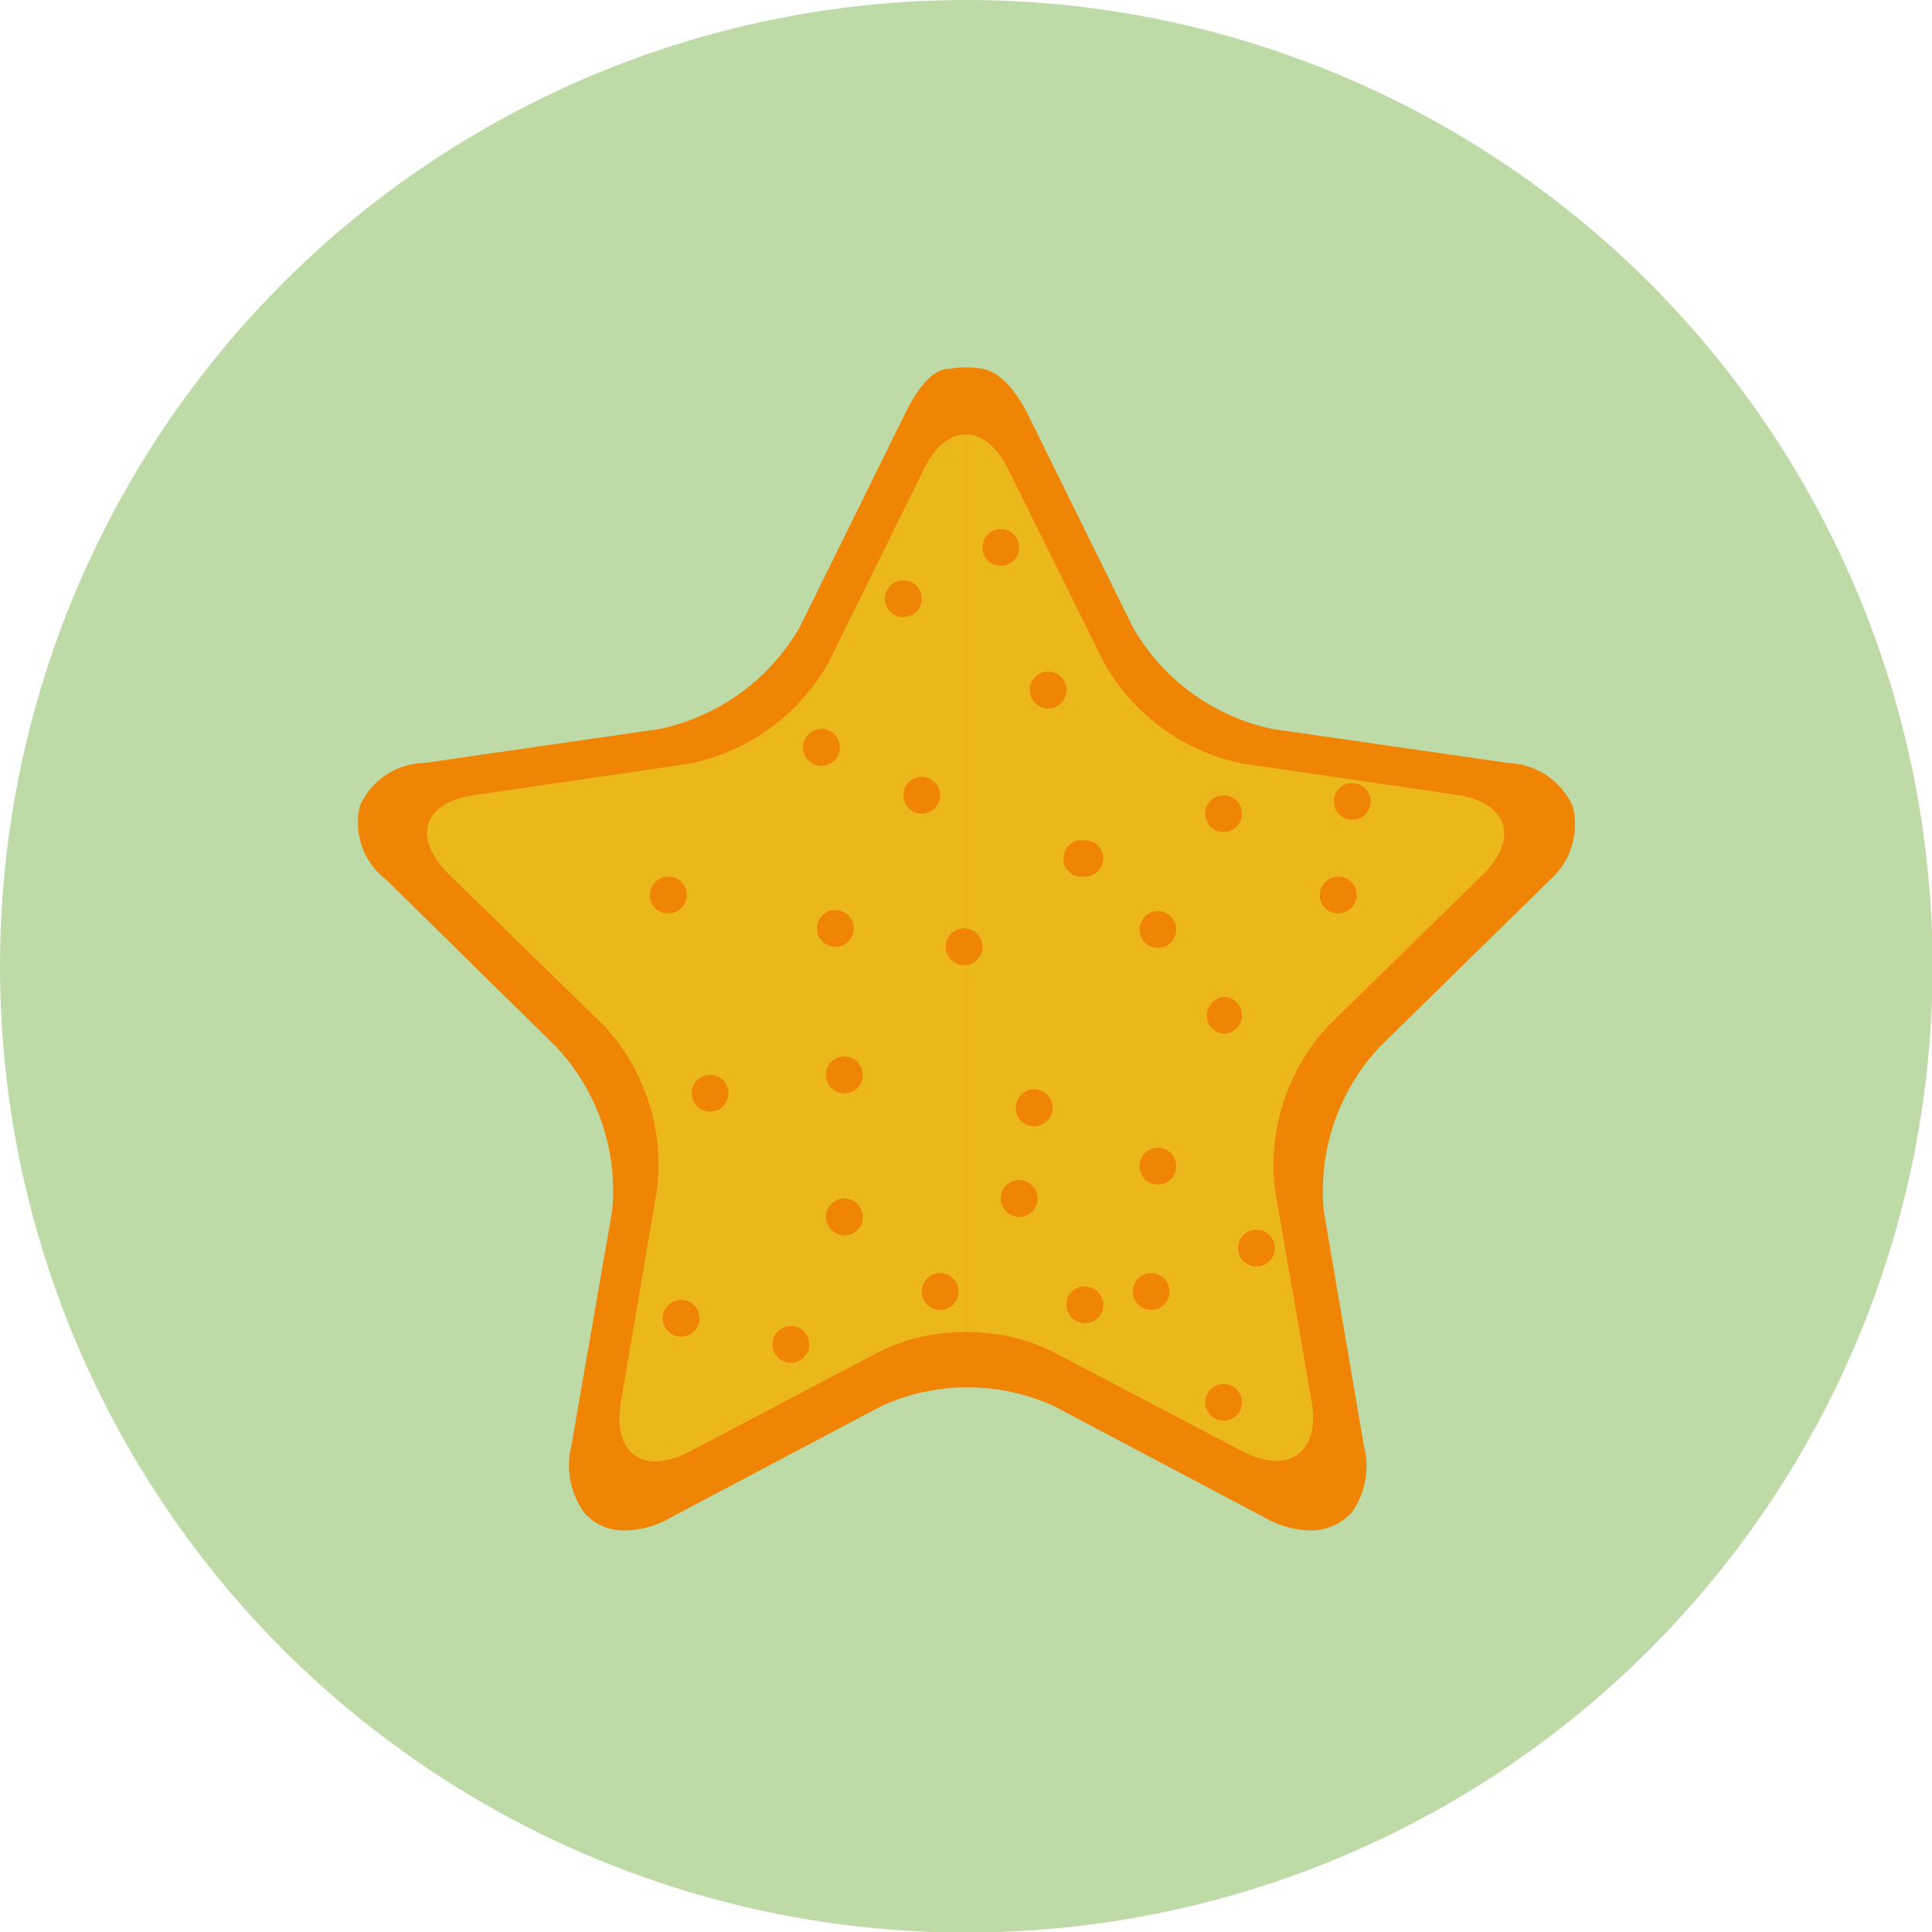 <svg xmlns="http://www.w3.org/2000/svg" viewBox="0 0 34.69 34.69"><defs><style>.cls-1{fill:#bedaa6;}.cls-2{fill:#ef8405;}.cls-3{fill:#ebb71b;}</style></defs><g id="Calque_2" data-name="Calque 2"><g id="Calque_1-2" data-name="Calque 1"><circle class="cls-1" cx="17.35" cy="17.35" r="17.35"/><path class="cls-2" d="M28.24,14.48a1.32,1.32,0,0,0-1.16-.78l-4.23-.61a3.79,3.79,0,0,1-2.51-1.83L18.45,7.43c-.22-.43-.49-.75-.82-.81a1.82,1.82,0,0,0-.57,0c-.33,0-.6.38-.81.81l-1.89,3.83a3.81,3.81,0,0,1-2.52,1.83l-4.22.61a1.29,1.29,0,0,0-1.16.78,1.29,1.29,0,0,0,.48,1.32l3.05,3a3.76,3.76,0,0,1,1,2.95l-.73,4.21a1.45,1.45,0,0,0,.23,1.2.93.93,0,0,0,.74.32h0a1.67,1.67,0,0,0,.81-.23l3.78-2a3.73,3.73,0,0,1,3.11,0l3.78,2a1.71,1.71,0,0,0,.82.23h0a1,1,0,0,0,.74-.32,1.45,1.45,0,0,0,.22-1.2l-.72-4.21a3.79,3.79,0,0,1,1-2.95l3.06-3A1.33,1.33,0,0,0,28.24,14.48Z"/><path class="cls-3" d="M16.58,8.44l-1.71,3.47a3.72,3.72,0,0,1-2.48,1.8l-3.83.56c-1,.13-1.16.79-.48,1.45l2.78,2.71a3.69,3.69,0,0,1,.94,2.91l-.65,3.82c-.16.94.39,1.34,1.24.9l3.42-1.8a3.45,3.45,0,0,1,1.54-.34V7.8C17.07,7.8,16.79,8,16.58,8.44Z"/><path class="cls-3" d="M26.14,14.27l-3.83-.56a3.7,3.7,0,0,1-2.48-1.8L18.11,8.44c-.21-.43-.49-.64-.76-.64V23.92a3.41,3.41,0,0,1,1.53.34l3.43,1.8c.84.44,1.4,0,1.24-.9l-.66-3.82a3.69,3.69,0,0,1,.95-2.91l2.77-2.71C27.29,15.06,27.08,14.4,26.14,14.27Z"/><path class="cls-2" d="M12.33,16.07a.33.33,0,0,0-.33-.33.33.33,0,0,0-.33.33.32.32,0,0,0,.33.33A.33.33,0,0,0,12.33,16.07Z"/><path class="cls-2" d="M15.08,13.42a.33.33,0,1,0-.33.33A.33.33,0,0,0,15.08,13.42Z"/><path class="cls-2" d="M15.33,16.69A.33.33,0,1,0,15,17,.33.33,0,0,0,15.33,16.69Z"/><path class="cls-2" d="M15.49,19.3a.33.33,0,1,0-.32.33A.32.32,0,0,0,15.49,19.3Z"/><path class="cls-2" d="M18.9,19.89a.33.33,0,0,0-.33-.33.33.33,0,0,0-.33.33.32.32,0,0,0,.33.33A.33.33,0,0,0,18.9,19.89Z"/><path class="cls-2" d="M18.63,21.52a.33.33,0,1,0-.33.33A.33.33,0,0,0,18.63,21.52Z"/><path class="cls-2" d="M19.81,23.43a.33.33,0,0,0-.33-.33.32.32,0,0,0-.33.33.33.33,0,0,0,.33.33A.33.33,0,0,0,19.81,23.43Z"/><circle class="cls-2" cx="21.97" cy="25.18" r="0.33"/><path class="cls-2" d="M17.64,17a.33.33,0,0,0-.33-.33.33.33,0,0,0,0,.66A.33.33,0,0,0,17.64,17Z"/><path class="cls-2" d="M19.81,15.41a.32.32,0,0,0-.33-.32.33.33,0,1,0,0,.65A.33.33,0,0,0,19.81,15.41Z"/><path class="cls-2" d="M21.12,16.69a.33.33,0,0,0-.33-.33.33.33,0,0,0,0,.66A.33.33,0,0,0,21.12,16.69Z"/><path class="cls-2" d="M21.12,20.94a.33.33,0,0,0-.33-.33.33.33,0,0,0,0,.66A.33.33,0,0,0,21.12,20.94Z"/><path class="cls-2" d="M21,23.19a.33.33,0,0,0-.33-.33.33.33,0,1,0,0,.66A.33.33,0,0,0,21,23.19Z"/><path class="cls-2" d="M22.89,22.41a.33.33,0,1,0-.33.33A.33.33,0,0,0,22.89,22.41Z"/><path class="cls-2" d="M22.3,14.61a.33.33,0,0,0-.33-.33.33.33,0,0,0,0,.66A.33.33,0,0,0,22.3,14.61Z"/><path class="cls-2" d="M24.36,16.07a.33.33,0,0,0-.33-.33.33.33,0,0,0-.33.33.32.32,0,0,0,.33.33A.33.33,0,0,0,24.36,16.07Z"/><path class="cls-2" d="M22.3,18.23A.33.33,0,0,0,22,17.9a.33.33,0,0,0-.33.33.32.32,0,0,0,.33.33A.33.33,0,0,0,22.3,18.23Z"/><path class="cls-2" d="M24.61,14.39a.33.33,0,0,0-.33-.33.33.33,0,1,0,0,.66A.33.33,0,0,0,24.61,14.39Z"/><path class="cls-2" d="M16.88,14.28a.33.33,0,1,0-.33.33A.33.33,0,0,0,16.88,14.28Z"/><path class="cls-2" d="M16.55,10.75a.33.33,0,0,0-.66,0,.33.33,0,1,0,.66,0Z"/><path class="cls-2" d="M19.15,12.39a.33.33,0,1,0-.33.33A.33.33,0,0,0,19.15,12.39Z"/><path class="cls-2" d="M18.3,9.83a.33.33,0,1,0-.33.33A.33.33,0,0,0,18.3,9.83Z"/><path class="cls-2" d="M13.08,19.63a.33.33,0,1,0-.33.33A.33.33,0,0,0,13.08,19.63Z"/><path class="cls-2" d="M15.49,21.85a.33.33,0,1,0-.32.33A.32.32,0,0,0,15.49,21.85Z"/><path class="cls-2" d="M17.21,23.19a.33.33,0,1,0-.33.33A.33.33,0,0,0,17.21,23.19Z"/><path class="cls-2" d="M12.56,23.67a.33.33,0,1,0-.33.33A.33.33,0,0,0,12.56,23.67Z"/><path class="cls-2" d="M14.53,24.14a.33.33,0,0,0-.66,0,.33.33,0,0,0,.66,0Z"/></g></g></svg>